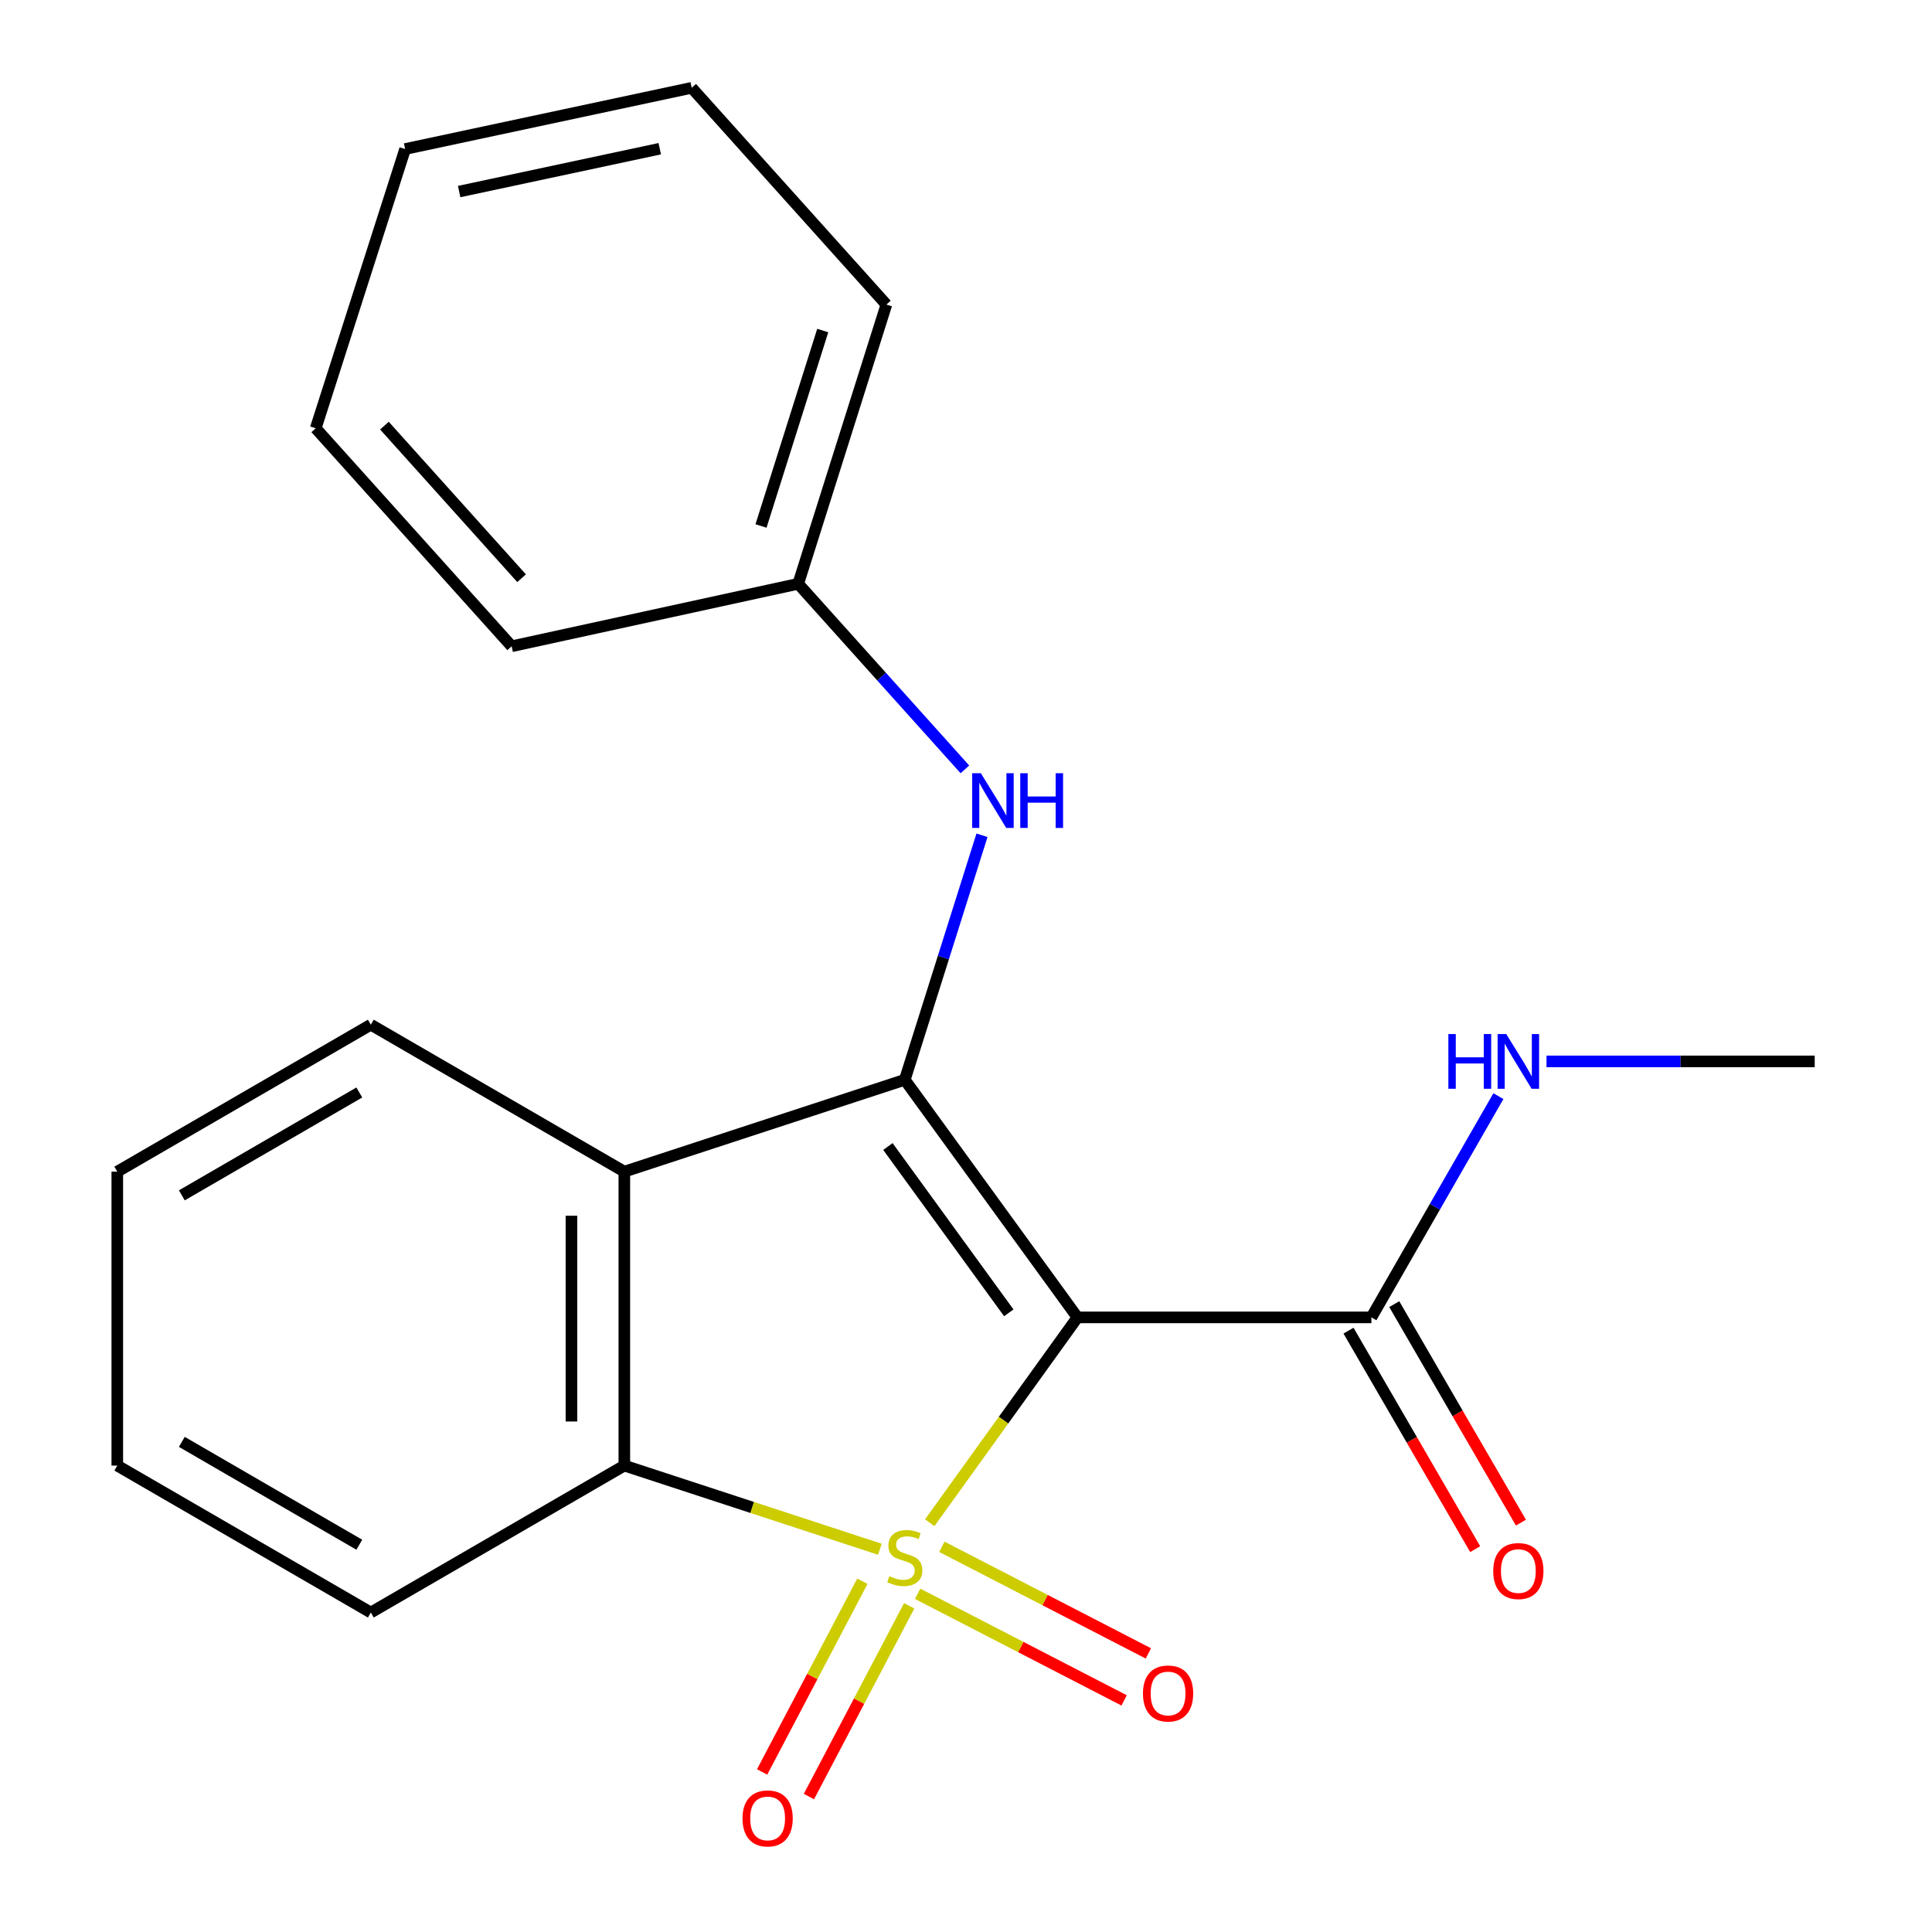 <?xml version='1.0' encoding='iso-8859-1'?>
<svg version='1.1' baseProfile='full'
              xmlns='http://www.w3.org/2000/svg'
                      xmlns:rdkit='http://www.rdkit.org/xml'
                      xmlns:xlink='http://www.w3.org/1999/xlink'
                  xml:space='preserve'
width='1000px' height='1000px' viewBox='0 0 1000 1000'>
<!-- END OF HEADER -->
<rect style='opacity:1.0;fill:#FFFFFF;stroke:none' width='1000' height='1000' x='0' y='0'> </rect>
<path class='bond-0' d='M 481.22,788.172 L 519.453,735.024' style='fill:none;fill-rule:evenodd;stroke:#CCCC00;stroke-width:6px;stroke-linecap:butt;stroke-linejoin:miter;stroke-opacity:1' />
<path class='bond-0' d='M 519.453,735.024 L 557.686,681.876' style='fill:none;fill-rule:evenodd;stroke:#000000;stroke-width:6px;stroke-linecap:butt;stroke-linejoin:miter;stroke-opacity:1' />
<path class='bond-2' d='M 455.415,801.889 L 389.285,780.236' style='fill:none;fill-rule:evenodd;stroke:#CCCC00;stroke-width:6px;stroke-linecap:butt;stroke-linejoin:miter;stroke-opacity:1' />
<path class='bond-2' d='M 389.285,780.236 L 323.155,758.583' style='fill:none;fill-rule:evenodd;stroke:#000000;stroke-width:6px;stroke-linecap:butt;stroke-linejoin:miter;stroke-opacity:1' />
<path class='bond-6' d='M 474.951,824.939 L 528.398,852.53' style='fill:none;fill-rule:evenodd;stroke:#CCCC00;stroke-width:6px;stroke-linecap:butt;stroke-linejoin:miter;stroke-opacity:1' />
<path class='bond-6' d='M 528.398,852.53 L 581.845,880.122' style='fill:none;fill-rule:evenodd;stroke:#FF0000;stroke-width:6px;stroke-linecap:butt;stroke-linejoin:miter;stroke-opacity:1' />
<path class='bond-6' d='M 487.505,800.62 L 540.952,828.211' style='fill:none;fill-rule:evenodd;stroke:#CCCC00;stroke-width:6px;stroke-linecap:butt;stroke-linejoin:miter;stroke-opacity:1' />
<path class='bond-6' d='M 540.952,828.211 L 594.399,855.802' style='fill:none;fill-rule:evenodd;stroke:#FF0000;stroke-width:6px;stroke-linecap:butt;stroke-linejoin:miter;stroke-opacity:1' />
<path class='bond-7' d='M 446.373,818.438 L 420.42,867.797' style='fill:none;fill-rule:evenodd;stroke:#CCCC00;stroke-width:6px;stroke-linecap:butt;stroke-linejoin:miter;stroke-opacity:1' />
<path class='bond-7' d='M 420.42,867.797 L 394.468,917.156' style='fill:none;fill-rule:evenodd;stroke:#FF0000;stroke-width:6px;stroke-linecap:butt;stroke-linejoin:miter;stroke-opacity:1' />
<path class='bond-7' d='M 470.597,831.175 L 444.644,880.534' style='fill:none;fill-rule:evenodd;stroke:#CCCC00;stroke-width:6px;stroke-linecap:butt;stroke-linejoin:miter;stroke-opacity:1' />
<path class='bond-7' d='M 444.644,880.534 L 418.692,929.893' style='fill:none;fill-rule:evenodd;stroke:#FF0000;stroke-width:6px;stroke-linecap:butt;stroke-linejoin:miter;stroke-opacity:1' />
<path class='bond-1' d='M 557.686,681.876 L 468.314,558.9' style='fill:none;fill-rule:evenodd;stroke:#000000;stroke-width:6px;stroke-linecap:butt;stroke-linejoin:miter;stroke-opacity:1' />
<path class='bond-1' d='M 522.141,679.519 L 459.58,593.437' style='fill:none;fill-rule:evenodd;stroke:#000000;stroke-width:6px;stroke-linecap:butt;stroke-linejoin:miter;stroke-opacity:1' />
<path class='bond-4' d='M 557.686,681.876 L 709.824,681.876' style='fill:none;fill-rule:evenodd;stroke:#000000;stroke-width:6px;stroke-linecap:butt;stroke-linejoin:miter;stroke-opacity:1' />
<path class='bond-5' d='M 468.314,558.9 L 488.295,495.615' style='fill:none;fill-rule:evenodd;stroke:#000000;stroke-width:6px;stroke-linecap:butt;stroke-linejoin:miter;stroke-opacity:1' />
<path class='bond-5' d='M 488.295,495.615 L 508.276,432.329' style='fill:none;fill-rule:evenodd;stroke:#0000FF;stroke-width:6px;stroke-linecap:butt;stroke-linejoin:miter;stroke-opacity:1' />
<path class='bond-21' d='M 468.314,558.9 L 323.155,606.445' style='fill:none;fill-rule:evenodd;stroke:#000000;stroke-width:6px;stroke-linecap:butt;stroke-linejoin:miter;stroke-opacity:1' />
<path class='bond-3' d='M 323.155,758.583 L 323.155,606.445' style='fill:none;fill-rule:evenodd;stroke:#000000;stroke-width:6px;stroke-linecap:butt;stroke-linejoin:miter;stroke-opacity:1' />
<path class='bond-3' d='M 295.786,735.762 L 295.786,629.266' style='fill:none;fill-rule:evenodd;stroke:#000000;stroke-width:6px;stroke-linecap:butt;stroke-linejoin:miter;stroke-opacity:1' />
<path class='bond-12' d='M 323.155,758.583 L 191.939,834.637' style='fill:none;fill-rule:evenodd;stroke:#000000;stroke-width:6px;stroke-linecap:butt;stroke-linejoin:miter;stroke-opacity:1' />
<path class='bond-11' d='M 323.155,606.445 L 191.939,530.376' style='fill:none;fill-rule:evenodd;stroke:#000000;stroke-width:6px;stroke-linecap:butt;stroke-linejoin:miter;stroke-opacity:1' />
<path class='bond-8' d='M 697.986,688.739 L 730.77,745.291' style='fill:none;fill-rule:evenodd;stroke:#000000;stroke-width:6px;stroke-linecap:butt;stroke-linejoin:miter;stroke-opacity:1' />
<path class='bond-8' d='M 730.77,745.291 L 763.555,801.843' style='fill:none;fill-rule:evenodd;stroke:#FF0000;stroke-width:6px;stroke-linecap:butt;stroke-linejoin:miter;stroke-opacity:1' />
<path class='bond-8' d='M 721.663,675.013 L 754.447,731.565' style='fill:none;fill-rule:evenodd;stroke:#000000;stroke-width:6px;stroke-linecap:butt;stroke-linejoin:miter;stroke-opacity:1' />
<path class='bond-8' d='M 754.447,731.565 L 787.232,788.117' style='fill:none;fill-rule:evenodd;stroke:#FF0000;stroke-width:6px;stroke-linecap:butt;stroke-linejoin:miter;stroke-opacity:1' />
<path class='bond-9' d='M 709.824,681.876 L 742.697,624.619' style='fill:none;fill-rule:evenodd;stroke:#000000;stroke-width:6px;stroke-linecap:butt;stroke-linejoin:miter;stroke-opacity:1' />
<path class='bond-9' d='M 742.697,624.619 L 775.57,567.362' style='fill:none;fill-rule:evenodd;stroke:#0000FF;stroke-width:6px;stroke-linecap:butt;stroke-linejoin:miter;stroke-opacity:1' />
<path class='bond-10' d='M 499.432,398.225 L 456.291,350.198' style='fill:none;fill-rule:evenodd;stroke:#0000FF;stroke-width:6px;stroke-linecap:butt;stroke-linejoin:miter;stroke-opacity:1' />
<path class='bond-10' d='M 456.291,350.198 L 413.151,302.17' style='fill:none;fill-rule:evenodd;stroke:#000000;stroke-width:6px;stroke-linecap:butt;stroke-linejoin:miter;stroke-opacity:1' />
<path class='bond-13' d='M 800.468,549.382 L 869.88,549.382' style='fill:none;fill-rule:evenodd;stroke:#0000FF;stroke-width:6px;stroke-linecap:butt;stroke-linejoin:miter;stroke-opacity:1' />
<path class='bond-13' d='M 869.88,549.382 L 939.293,549.382' style='fill:none;fill-rule:evenodd;stroke:#000000;stroke-width:6px;stroke-linecap:butt;stroke-linejoin:miter;stroke-opacity:1' />
<path class='bond-14' d='M 413.151,302.17 L 458.795,157.65' style='fill:none;fill-rule:evenodd;stroke:#000000;stroke-width:6px;stroke-linecap:butt;stroke-linejoin:miter;stroke-opacity:1' />
<path class='bond-14' d='M 393.9,272.249 L 425.851,171.085' style='fill:none;fill-rule:evenodd;stroke:#000000;stroke-width:6px;stroke-linecap:butt;stroke-linejoin:miter;stroke-opacity:1' />
<path class='bond-15' d='M 413.151,302.17 L 264.83,334.51' style='fill:none;fill-rule:evenodd;stroke:#000000;stroke-width:6px;stroke-linecap:butt;stroke-linejoin:miter;stroke-opacity:1' />
<path class='bond-22' d='M 191.939,530.376 L 60.707,606.445' style='fill:none;fill-rule:evenodd;stroke:#000000;stroke-width:6px;stroke-linecap:butt;stroke-linejoin:miter;stroke-opacity:1' />
<path class='bond-22' d='M 185.979,565.465 L 94.117,618.713' style='fill:none;fill-rule:evenodd;stroke:#000000;stroke-width:6px;stroke-linecap:butt;stroke-linejoin:miter;stroke-opacity:1' />
<path class='bond-17' d='M 191.939,834.637 L 60.707,758.583' style='fill:none;fill-rule:evenodd;stroke:#000000;stroke-width:6px;stroke-linecap:butt;stroke-linejoin:miter;stroke-opacity:1' />
<path class='bond-17' d='M 185.977,799.549 L 94.115,746.312' style='fill:none;fill-rule:evenodd;stroke:#000000;stroke-width:6px;stroke-linecap:butt;stroke-linejoin:miter;stroke-opacity:1' />
<path class='bond-19' d='M 458.795,157.65 L 358.019,45.455' style='fill:none;fill-rule:evenodd;stroke:#000000;stroke-width:6px;stroke-linecap:butt;stroke-linejoin:miter;stroke-opacity:1' />
<path class='bond-18' d='M 264.83,334.51 L 163.415,221.676' style='fill:none;fill-rule:evenodd;stroke:#000000;stroke-width:6px;stroke-linecap:butt;stroke-linejoin:miter;stroke-opacity:1' />
<path class='bond-18' d='M 269.972,299.29 L 198.982,220.307' style='fill:none;fill-rule:evenodd;stroke:#000000;stroke-width:6px;stroke-linecap:butt;stroke-linejoin:miter;stroke-opacity:1' />
<path class='bond-16' d='M 60.707,606.445 L 60.707,758.583' style='fill:none;fill-rule:evenodd;stroke:#000000;stroke-width:6px;stroke-linecap:butt;stroke-linejoin:miter;stroke-opacity:1' />
<path class='bond-20' d='M 163.415,221.676 L 209.698,77.141' style='fill:none;fill-rule:evenodd;stroke:#000000;stroke-width:6px;stroke-linecap:butt;stroke-linejoin:miter;stroke-opacity:1' />
<path class='bond-23' d='M 358.019,45.455 L 209.698,77.141' style='fill:none;fill-rule:evenodd;stroke:#000000;stroke-width:6px;stroke-linecap:butt;stroke-linejoin:miter;stroke-opacity:1' />
<path class='bond-23' d='M 341.489,76.972 L 237.664,99.153' style='fill:none;fill-rule:evenodd;stroke:#000000;stroke-width:6px;stroke-linecap:butt;stroke-linejoin:miter;stroke-opacity:1' />
<path  class='atom-0' d='M 460.314 815.833
Q 460.634 815.953, 461.954 816.513
Q 463.274 817.073, 464.714 817.433
Q 466.194 817.753, 467.634 817.753
Q 470.314 817.753, 471.874 816.473
Q 473.434 815.153, 473.434 812.873
Q 473.434 811.313, 472.634 810.353
Q 471.874 809.393, 470.674 808.873
Q 469.474 808.353, 467.474 807.753
Q 464.954 806.993, 463.434 806.273
Q 461.954 805.553, 460.874 804.033
Q 459.834 802.513, 459.834 799.953
Q 459.834 796.393, 462.234 794.193
Q 464.674 791.993, 469.474 791.993
Q 472.754 791.993, 476.474 793.553
L 475.554 796.633
Q 472.154 795.233, 469.594 795.233
Q 466.834 795.233, 465.314 796.393
Q 463.794 797.513, 463.834 799.473
Q 463.834 800.993, 464.594 801.913
Q 465.394 802.833, 466.514 803.353
Q 467.674 803.873, 469.594 804.473
Q 472.154 805.273, 473.674 806.073
Q 475.194 806.873, 476.274 808.513
Q 477.394 810.113, 477.394 812.873
Q 477.394 816.793, 474.754 818.913
Q 472.154 820.993, 467.794 820.993
Q 465.274 820.993, 463.354 820.433
Q 461.474 819.913, 459.234 818.993
L 460.314 815.833
' fill='#CCCC00'/>
<path  class='atom-6' d='M 507.683 400.22
L 516.963 415.22
Q 517.883 416.7, 519.363 419.38
Q 520.843 422.06, 520.923 422.22
L 520.923 400.22
L 524.683 400.22
L 524.683 428.54
L 520.803 428.54
L 510.843 412.14
Q 509.683 410.22, 508.443 408.02
Q 507.243 405.82, 506.883 405.14
L 506.883 428.54
L 503.203 428.54
L 503.203 400.22
L 507.683 400.22
' fill='#0000FF'/>
<path  class='atom-6' d='M 528.083 400.22
L 531.923 400.22
L 531.923 412.26
L 546.403 412.26
L 546.403 400.22
L 550.243 400.22
L 550.243 428.54
L 546.403 428.54
L 546.403 415.46
L 531.923 415.46
L 531.923 428.54
L 528.083 428.54
L 528.083 400.22
' fill='#0000FF'/>
<path  class='atom-7' d='M 591.593 876.545
Q 591.593 869.745, 594.953 865.945
Q 598.313 862.145, 604.593 862.145
Q 610.873 862.145, 614.233 865.945
Q 617.593 869.745, 617.593 876.545
Q 617.593 883.425, 614.193 887.345
Q 610.793 891.225, 604.593 891.225
Q 598.353 891.225, 594.953 887.345
Q 591.593 883.465, 591.593 876.545
M 604.593 888.025
Q 608.913 888.025, 611.233 885.145
Q 613.593 882.225, 613.593 876.545
Q 613.593 870.985, 611.233 868.185
Q 608.913 865.345, 604.593 865.345
Q 600.273 865.345, 597.913 868.145
Q 595.593 870.945, 595.593 876.545
Q 595.593 882.265, 597.913 885.145
Q 600.273 888.025, 604.593 888.025
' fill='#FF0000'/>
<path  class='atom-8' d='M 384.323 941.21
Q 384.323 934.41, 387.683 930.61
Q 391.043 926.81, 397.323 926.81
Q 403.603 926.81, 406.963 930.61
Q 410.323 934.41, 410.323 941.21
Q 410.323 948.09, 406.923 952.01
Q 403.523 955.89, 397.323 955.89
Q 391.083 955.89, 387.683 952.01
Q 384.323 948.13, 384.323 941.21
M 397.323 952.69
Q 401.643 952.69, 403.963 949.81
Q 406.323 946.89, 406.323 941.21
Q 406.323 935.65, 403.963 932.85
Q 401.643 930.01, 397.323 930.01
Q 393.003 930.01, 390.643 932.81
Q 388.323 935.61, 388.323 941.21
Q 388.323 946.93, 390.643 949.81
Q 393.003 952.69, 397.323 952.69
' fill='#FF0000'/>
<path  class='atom-9' d='M 772.893 813.172
Q 772.893 806.372, 776.253 802.572
Q 779.613 798.772, 785.893 798.772
Q 792.173 798.772, 795.533 802.572
Q 798.893 806.372, 798.893 813.172
Q 798.893 820.052, 795.493 823.972
Q 792.093 827.852, 785.893 827.852
Q 779.653 827.852, 776.253 823.972
Q 772.893 820.092, 772.893 813.172
M 785.893 824.652
Q 790.213 824.652, 792.533 821.772
Q 794.893 818.852, 794.893 813.172
Q 794.893 807.612, 792.533 804.812
Q 790.213 801.972, 785.893 801.972
Q 781.573 801.972, 779.213 804.772
Q 776.893 807.572, 776.893 813.172
Q 776.893 818.892, 779.213 821.772
Q 781.573 824.652, 785.893 824.652
' fill='#FF0000'/>
<path  class='atom-10' d='M 749.673 535.222
L 753.513 535.222
L 753.513 547.262
L 767.993 547.262
L 767.993 535.222
L 771.833 535.222
L 771.833 563.542
L 767.993 563.542
L 767.993 550.462
L 753.513 550.462
L 753.513 563.542
L 749.673 563.542
L 749.673 535.222
' fill='#0000FF'/>
<path  class='atom-10' d='M 779.633 535.222
L 788.913 550.222
Q 789.833 551.702, 791.313 554.382
Q 792.793 557.062, 792.873 557.222
L 792.873 535.222
L 796.633 535.222
L 796.633 563.542
L 792.753 563.542
L 782.793 547.142
Q 781.633 545.222, 780.393 543.022
Q 779.193 540.822, 778.833 540.142
L 778.833 563.542
L 775.153 563.542
L 775.153 535.222
L 779.633 535.222
' fill='#0000FF'/>
</svg>
